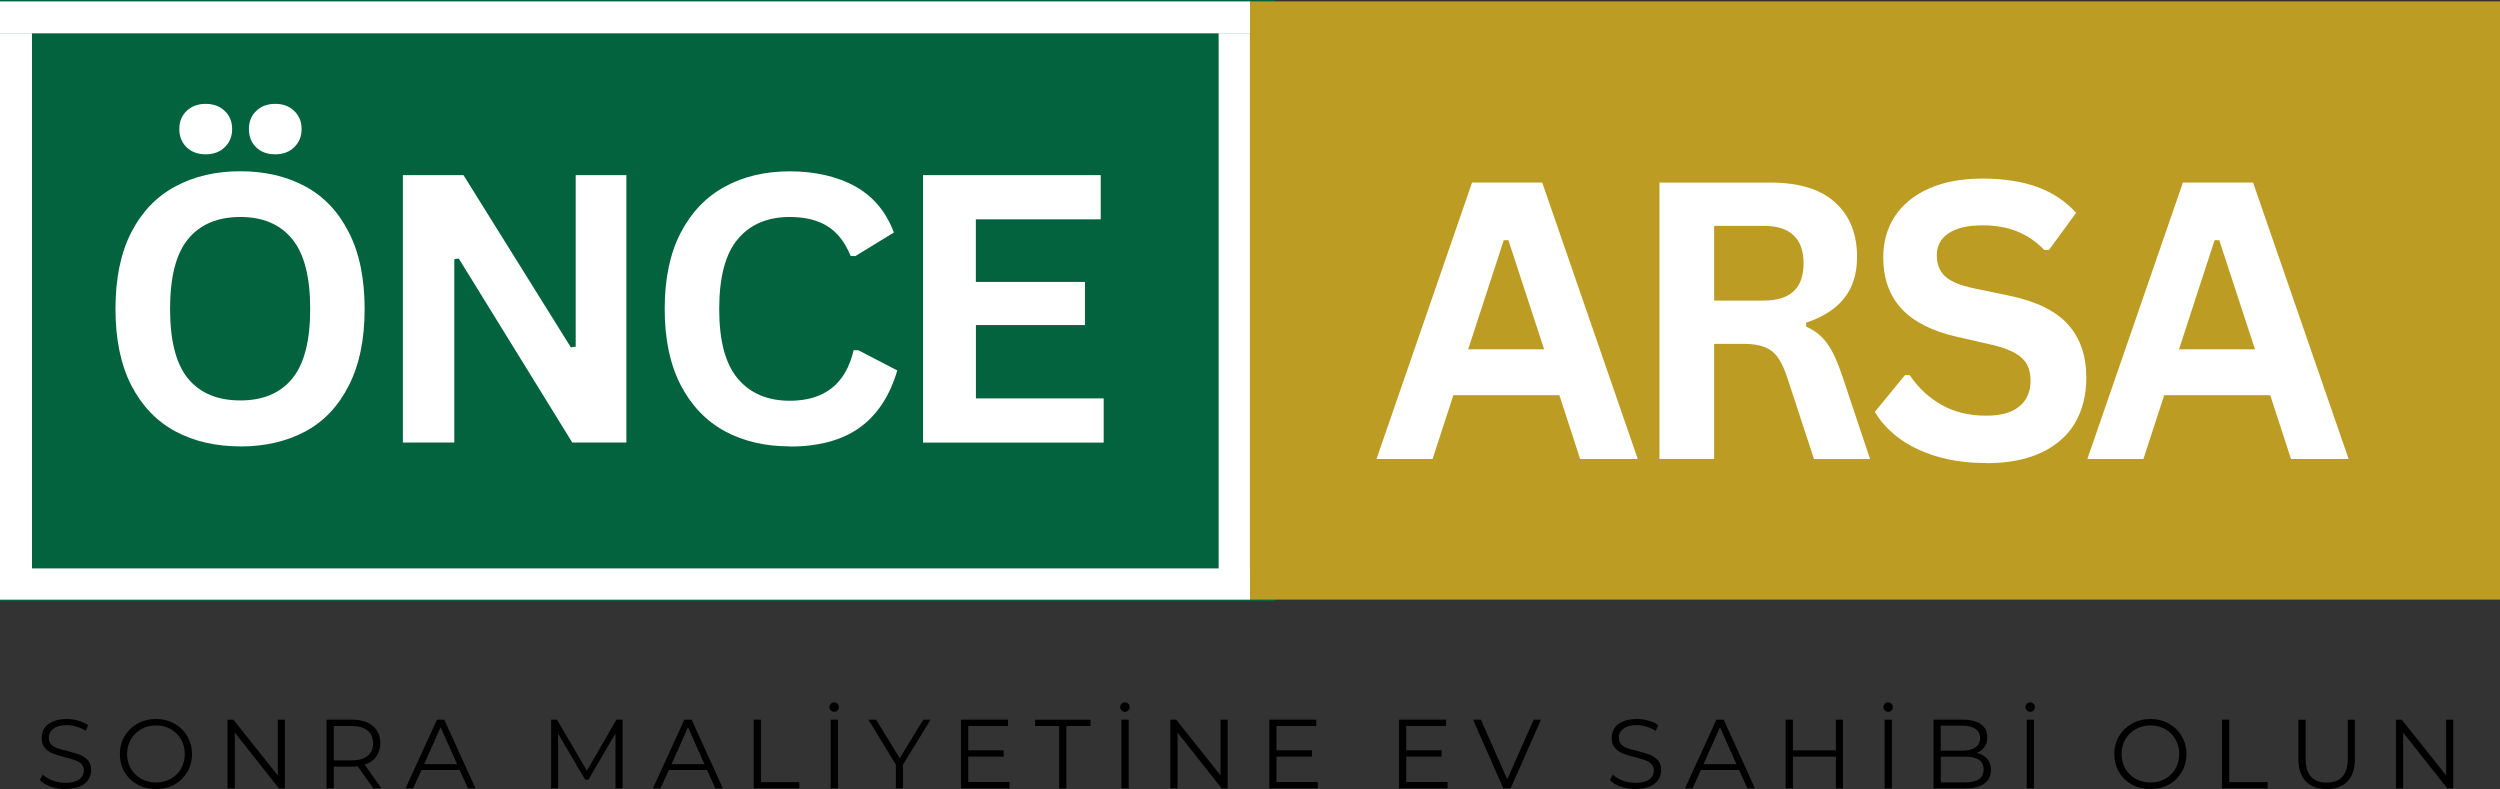 <?xml version="1.0" encoding="UTF-8"?>
<svg id="katman_2" data-name="katman 2" xmlns="http://www.w3.org/2000/svg" xmlns:xlink="http://www.w3.org/1999/xlink" viewBox="0 0 337.94 106.66">
  <rect x="0" y="0" width="337.94" height="106.66" fill="#333333" stroke="none"/>
  <defs>
    <style>
      .cls-1 {
        fill: none;
      }

      .cls-2 {
        fill: #02633e;
      }

      .cls-3 {
        clip-path: url(#clippath-1);
      }

      .cls-4 {
        clip-path: url(#clippath-2);
      }

      .cls-5 {
        fill: #fff;
      }

      .cls-6 {
        fill: #bc9c22;
      }

      .cls-7 {
        clip-path: url(#clippath);
      }
    </style>
    <clipPath id="clippath">
      <rect class="cls-1" width="172.45" height="81.27"/>
    </clipPath>
    <clipPath id="clippath-1">
      <path class="cls-1" d="M0,.19h168.97v4.32H0V.19ZM164.73,4.52h4.23v72.31h-4.23V4.52ZM0,4.52h4.32v72.31H0V4.52ZM0,76.83h168.97v4.23H0v-4.23Z"/>
    </clipPath>
    <clipPath id="clippath-2">
      <rect class="cls-1" x="168.97" y=".19" width="168.97" height="80.86"/>
    </clipPath>
  </defs>
  <g id="katman_1" data-name="katman 1">
    <g class="cls-7">
      <path class="cls-2" d="M0,0h172.38v81.27H0V0Z"/>
    </g>
    <g class="cls-3">
      <path class="cls-5" d="M168.97,81.06H-.03V.19h169v80.86Z"/>
    </g>
    <g class="cls-4">
      <path class="cls-6" d="M337.94,81.06h-169V.19h169v80.86Z"/>
    </g>
    <path d="M8.85,106.66c-.7,0-1.36-.11-2-.33-.63-.22-1.11-.51-1.46-.88l.38-.75c.34.33.8.6,1.35.81.55.21,1.13.31,1.73.31.82,0,1.44-.15,1.85-.46.42-.3.63-.7.63-1.19,0-.38-.11-.67-.33-.9-.22-.22-.5-.39-.83-.5-.32-.13-.77-.26-1.35-.4-.71-.18-1.27-.35-1.69-.52s-.77-.42-1.06-.75-.44-.78-.44-1.35c0-.47.11-.9.35-1.29.25-.39.63-.69,1.15-.92.51-.23,1.15-.35,1.92-.35.53,0,1.05.08,1.56.23.51.14.95.34,1.31.6l-.33.77c-.39-.25-.81-.44-1.25-.56-.43-.14-.86-.21-1.29-.21-.81,0-1.42.16-1.83.48-.42.32-.63.72-.63,1.21,0,.38.11.68.33.92.23.22.52.4.85.52.34.11.8.24,1.38.38.68.17,1.23.33,1.65.5.43.17.79.42,1.08.75.29.32.44.77.44,1.33,0,.47-.13.91-.38,1.29-.25.38-.64.68-1.17.92-.53.22-1.17.33-1.92.33Z"/>
    <path d="M21.1,106.66c-.93,0-1.77-.2-2.52-.6-.74-.42-1.32-.98-1.75-1.71-.42-.72-.63-1.53-.63-2.42s.21-1.69.63-2.4c.43-.72,1.01-1.29,1.75-1.71.75-.42,1.59-.63,2.52-.63s1.74.21,2.48.63c.73.41,1.31.97,1.73,1.69.43.72.65,1.53.65,2.42s-.22,1.7-.65,2.42c-.42.72-.99,1.29-1.73,1.71-.74.41-1.56.6-2.48.6ZM21.1,105.78c.72,0,1.38-.17,1.98-.5.59-.33,1.06-.79,1.4-1.38.33-.59.5-1.26.5-1.98s-.17-1.38-.5-1.96c-.33-.59-.8-1.06-1.4-1.4-.6-.33-1.26-.5-1.98-.5s-1.41.17-2,.5c-.6.33-1.07.8-1.42,1.4-.33.58-.5,1.24-.5,1.96s.17,1.39.5,1.98c.34.58.82,1.04,1.42,1.38.59.33,1.26.5,2,.5Z"/>
    <path d="M38.51,97.28v9.29h-.81l-5.96-7.54v7.54h-.98v-9.29h.79l6,7.54v-7.54h.96Z"/>
    <path d="M50.48,106.57l-2.13-2.98c-.24.03-.48.04-.73.04h-2.5v2.94h-.98v-9.29h3.48c1.18,0,2.1.29,2.77.85.68.57,1.02,1.35,1.02,2.33,0,.72-.19,1.33-.56,1.83-.36.5-.89.86-1.56,1.08l2.27,3.19h-1.08ZM47.58,102.78c.92,0,1.61-.2,2.1-.6.5-.4.75-.97.75-1.71s-.25-1.32-.75-1.73c-.49-.4-1.19-.6-2.1-.6h-2.46v4.65h2.46Z"/>
    <path d="M62.14,104.09h-5.17l-1.13,2.48h-1.02l4.25-9.29h.98l4.23,9.29h-1.02l-1.13-2.48ZM61.79,103.3l-2.23-5-2.23,5h4.46Z"/>
    <path d="M84.16,97.28v9.29h-.96v-7.44l-3.65,6.25h-.46l-3.65-6.21v7.4h-.94v-9.29h.79l4.04,6.9,4-6.9h.81Z"/>
    <path d="M95.58,104.09h-5.17l-1.13,2.48h-1.02l4.25-9.29h.98l4.23,9.29h-1.02l-1.13-2.48ZM95.23,103.3l-2.23-5-2.23,5h4.46Z"/>
    <path d="M101.88,97.28h.98v8.44h5.19v.85h-6.17v-9.29Z"/>
    <path d="M112.29,97.28h.98v9.29h-.98v-9.29ZM112.77,96.22c-.18,0-.33-.06-.46-.19s-.19-.27-.19-.44c0-.18.06-.33.19-.46s.28-.19.46-.19.32.06.44.19c.13.13.19.28.19.46,0,.17-.06.31-.19.44-.11.13-.26.19-.44.19Z"/>
    <path d="M122.06,103.36v3.21h-.96v-3.21l-3.71-6.08h1.04l3.19,5.21,3.19-5.21h.98l-3.73,6.08Z"/>
    <path d="M136.47,105.72v.85h-6.56v-9.29h6.35v.85h-5.38v3.29h4.79v.85h-4.79v3.44h5.58Z"/>
    <path d="M143.17,98.14h-3.25v-.85h7.5v.85h-3.27v8.44h-.98v-8.44Z"/>
    <path d="M151.59,97.28h.98v9.29h-.98v-9.29ZM152.07,96.22c-.18,0-.33-.06-.46-.19s-.19-.27-.19-.44c0-.18.06-.33.19-.46s.28-.19.46-.19.32.06.44.19c.13.13.19.28.19.46,0,.17-.06.31-.19.44-.11.13-.26.19-.44.19Z"/>
    <path d="M165.95,97.28v9.29h-.81l-5.96-7.54v7.54h-.98v-9.29h.79l6,7.54v-7.54h.96Z"/>
    <path d="M178.14,105.72v.85h-6.56v-9.29h6.35v.85h-5.38v3.29h4.79v.85h-4.79v3.44h5.58Z"/>
    <path d="M195.68,105.72v.85h-6.56v-9.29h6.35v.85h-5.38v3.29h4.79v.85h-4.79v3.44h5.58Z"/>
    <path d="M208.3,97.28l-4.1,9.29h-.98l-4.1-9.29h1.06l3.56,8.06,3.58-8.06h.98Z"/>
    <path d="M221.08,106.66c-.7,0-1.36-.11-2-.33-.63-.22-1.11-.51-1.46-.88l.38-.75c.34.33.8.6,1.35.81.55.21,1.13.31,1.73.31.82,0,1.44-.15,1.85-.46.42-.3.63-.7.63-1.19,0-.38-.11-.67-.33-.9-.22-.22-.5-.39-.83-.5-.32-.13-.77-.26-1.35-.4-.71-.18-1.27-.35-1.69-.52s-.77-.42-1.06-.75-.44-.78-.44-1.35c0-.47.11-.9.35-1.29.25-.39.63-.69,1.15-.92.51-.23,1.15-.35,1.92-.35.53,0,1.05.08,1.56.23.51.14.95.34,1.31.6l-.33.77c-.39-.25-.81-.44-1.25-.56-.43-.14-.86-.21-1.29-.21-.81,0-1.42.16-1.83.48-.42.32-.63.72-.63,1.21,0,.38.11.68.33.92.23.22.52.4.85.52.34.11.8.24,1.38.38.68.17,1.23.33,1.65.5.43.17.79.42,1.08.75.29.32.44.77.44,1.33,0,.47-.13.91-.38,1.29-.25.38-.64.68-1.17.92-.53.22-1.17.33-1.92.33Z"/>
    <path d="M235.09,104.09h-5.17l-1.13,2.48h-1.02l4.25-9.29h.98l4.23,9.29h-1.02l-1.13-2.48ZM234.73,103.3l-2.23-5-2.23,5h4.46Z"/>
    <path d="M249.13,97.28v9.29h-.96v-4.29h-5.81v4.29h-.98v-9.29h.98v4.15h5.81v-4.15h.96Z"/>
    <path d="M254.76,97.28h.98v9.29h-.98v-9.29ZM255.24,96.22c-.18,0-.33-.06-.46-.19s-.19-.27-.19-.44c0-.18.06-.33.19-.46s.28-.19.46-.19.32.06.44.19c.13.13.19.28.19.46,0,.17-.06.31-.19.44-.11.13-.26.19-.44.19Z"/>
    <path d="M267.22,101.78c.59.14,1.06.41,1.4.79.33.39.5.9.5,1.52,0,.79-.29,1.41-.88,1.83-.58.43-1.45.65-2.6.65h-4.27v-9.29h4c1.04,0,1.84.21,2.42.63.57.42.85,1.01.85,1.77,0,.52-.14.95-.4,1.31-.25.35-.59.61-1.02.79ZM262.34,98.09v3.38h2.96c.75,0,1.32-.15,1.73-.44.42-.29.63-.71.63-1.25s-.21-.97-.63-1.25c-.41-.29-.98-.44-1.73-.44h-2.96ZM265.61,105.76c.83,0,1.46-.14,1.88-.42.43-.29.65-.73.65-1.33,0-1.15-.84-1.73-2.52-1.73h-3.27v3.48h3.27Z"/>
    <path d="M273.96,97.28h.98v9.29h-.98v-9.29ZM274.44,96.22c-.18,0-.33-.06-.46-.19s-.19-.27-.19-.44c0-.18.06-.33.19-.46s.28-.19.46-.19.32.06.44.19c.13.13.19.28.19.46,0,.17-.06.31-.19.44-.11.13-.26.19-.44.19Z"/>
    <path d="M290.7,106.66c-.93,0-1.77-.2-2.52-.6-.74-.42-1.32-.98-1.75-1.71-.42-.72-.63-1.53-.63-2.42s.21-1.69.63-2.4c.43-.72,1.01-1.29,1.75-1.71.75-.42,1.59-.63,2.52-.63s1.74.21,2.48.63c.73.41,1.31.97,1.73,1.69.43.72.65,1.53.65,2.42s-.22,1.7-.65,2.42c-.42.72-.99,1.29-1.73,1.71-.74.41-1.56.6-2.48.6ZM290.7,105.78c.72,0,1.38-.17,1.98-.5.59-.33,1.06-.79,1.4-1.38.33-.59.5-1.26.5-1.98s-.17-1.38-.5-1.96c-.33-.59-.8-1.06-1.4-1.4-.6-.33-1.26-.5-1.98-.5s-1.41.17-2,.5c-.6.33-1.07.8-1.42,1.4-.33.58-.5,1.24-.5,1.96s.17,1.39.5,1.98c.34.58.82,1.04,1.42,1.38.59.33,1.26.5,2,.5Z"/>
    <path d="M300.36,97.28h.98v8.44h5.19v.85h-6.17v-9.29Z"/>
    <path d="M314.5,106.66c-1.2,0-2.14-.34-2.81-1.04-.67-.69-1-1.69-1-3v-5.33h.98v5.29c0,1.07.24,1.88.73,2.42.48.53,1.19.79,2.1.79s1.64-.26,2.13-.79c.48-.54.73-1.34.73-2.42v-5.29h.96v5.33c0,1.31-.33,2.31-1,3-.67.7-1.6,1.04-2.81,1.04Z"/>
    <path d="M331.62,97.28v9.29h-.81l-5.96-7.54v7.54h-.98v-9.29h.79l6,7.54v-7.54h.96Z"/>
    <path class="cls-5" d="M32.49,60.34c-3.32,0-6.24-.67-8.77-2.02-2.53-1.36-4.52-3.43-5.96-6.21-1.43-2.78-2.15-6.23-2.15-10.35s.71-7.59,2.15-10.38c1.44-2.78,3.43-4.84,5.96-6.19,2.53-1.36,5.45-2.04,8.77-2.04s6.21.68,8.73,2.02c2.53,1.35,4.5,3.42,5.92,6.21,1.43,2.78,2.15,6.24,2.15,10.38s-.72,7.58-2.15,10.38c-1.42,2.79-3.39,4.86-5.92,6.21-2.52,1.33-5.43,2-8.73,2ZM32.49,54.13c3.05,0,5.39-.98,7-2.94,1.63-1.97,2.44-5.11,2.44-9.44s-.81-7.46-2.44-9.44c-1.61-1.98-3.95-2.98-7-2.98s-5.44.99-7.06,2.98c-1.63,1.97-2.44,5.12-2.44,9.44s.81,7.47,2.44,9.44c1.63,1.96,3.98,2.94,7.06,2.94ZM27.8,20.86c-1.06,0-1.92-.32-2.58-.96-.66-.65-.98-1.47-.98-2.46s.32-1.8.98-2.44c.67-.64,1.53-.96,2.58-.96s1.93.32,2.58.96c.67.63,1,1.44,1,2.44s-.33,1.81-1,2.46c-.66.64-1.52.96-2.58.96ZM37.21,20.86c-1.07,0-1.93-.31-2.58-.94-.66-.64-.98-1.46-.98-2.48s.32-1.81.98-2.44c.65-.64,1.51-.96,2.58-.96s1.91.32,2.56.96c.67.64,1,1.45,1,2.44s-.33,1.81-1,2.46c-.66.64-1.51.96-2.56.96Z"/>
    <path class="cls-5" d="M61.4,59.82h-6.94V23.67h8.19l14.52,23.29.65-.1v-23.19h6.85v36.15h-7.31l-15.35-24.88-.6.1v24.77Z"/>
    <path class="cls-5" d="M106.77,60.34c-3.33,0-6.27-.69-8.81-2.06-2.53-1.39-4.52-3.47-5.96-6.25-1.43-2.78-2.15-6.2-2.15-10.27s.71-7.49,2.15-10.27c1.44-2.78,3.43-4.86,5.96-6.25,2.54-1.39,5.48-2.08,8.81-2.08s6.42.68,8.85,2.04c2.43,1.36,4.17,3.44,5.21,6.23l-5.21,3.19-.63-.02c-.78-1.89-1.83-3.23-3.17-4.04-1.32-.82-3.01-1.23-5.06-1.23-3,0-5.34.99-7.02,2.98-1.68,1.99-2.52,5.14-2.52,9.46s.84,7.43,2.52,9.42c1.68,1.99,4.02,2.98,7.02,2.98,4.69,0,7.57-2.28,8.63-6.83h.63l5.27,2.73c-1,3.43-2.7,6.01-5.08,7.73-2.39,1.71-5.54,2.56-9.44,2.56Z"/>
    <path class="cls-5" d="M131.92,43.95v9.9h17.27v5.98h-24.42V23.67h24.02v5.98h-16.88v8.46h14.75v5.83h-14.75Z"/>
    <path class="cls-5" d="M221.37,62.05h-7.77l-2.81-8.63h-14.33l-2.81,8.63h-7.58l12.92-37.38h9.48l12.92,37.38ZM203.27,32.47l-4.81,14.75h10.27l-4.83-14.75h-.63Z"/>
    <path class="cls-5" d="M224.32,62.05V24.68h15c3.88,0,6.79.9,8.75,2.69,1.97,1.78,2.96,4.23,2.96,7.35,0,2.27-.58,4.13-1.73,5.58-1.14,1.45-2.85,2.55-5.15,3.31v.54c1.18.52,2.13,1.28,2.85,2.29.72,1,1.41,2.49,2.06,4.46l3.73,11.15h-7.58l-3.67-11.17c-.38-1.13-.8-2-1.27-2.63-.46-.63-1.06-1.07-1.79-1.35-.72-.28-1.66-.42-2.81-.42h-3.96v15.56h-7.4ZM238.42,40.63c3.58,0,5.38-1.67,5.38-5.02s-1.79-5.08-5.38-5.08h-6.71v10.1h6.71Z"/>
    <path class="cls-5" d="M268.5,62.59c-2.58,0-4.89-.32-6.92-.96-2.02-.64-3.7-1.48-5.04-2.52-1.35-1.04-2.39-2.19-3.1-3.44l4.06-4.96h.65c1.13,1.68,2.55,3.02,4.27,4,1.73.99,3.76,1.48,6.08,1.48,1.97,0,3.46-.42,4.46-1.25,1.01-.83,1.52-1.98,1.52-3.46,0-.89-.16-1.63-.48-2.21-.32-.59-.85-1.11-1.6-1.54-.75-.43-1.77-.8-3.04-1.1l-4.81-1.1c-3.36-.76-5.87-2.03-7.52-3.81-1.64-1.78-2.46-4.09-2.46-6.94,0-2.11.53-3.96,1.58-5.56,1.07-1.61,2.61-2.86,4.63-3.75,2.01-.89,4.43-1.33,7.25-1.33s5.34.39,7.4,1.15c2.05.75,3.79,1.91,5.21,3.48l-3.67,5.02h-.63c-1.06-1.11-2.27-1.94-3.65-2.5-1.36-.55-2.92-.83-4.67-.83-2.03,0-3.57.36-4.63,1.08-1.06.71-1.58,1.7-1.58,2.96,0,1.18.36,2.13,1.1,2.83.73.7,2.02,1.24,3.85,1.63l4.9,1.02c3.64.77,6.27,2.06,7.9,3.9,1.64,1.83,2.46,4.22,2.46,7.17,0,2.33-.51,4.37-1.52,6.1-1,1.72-2.52,3.06-4.54,4.02-2.03.96-4.52,1.44-7.46,1.44Z"/>
    <path class="cls-5" d="M317.46,62.05h-7.77l-2.81-8.63h-14.33l-2.81,8.63h-7.58l12.92-37.38h9.48l12.92,37.38ZM299.36,32.47l-4.81,14.75h10.27l-4.83-14.75h-.63Z"/>
  </g>
</svg>